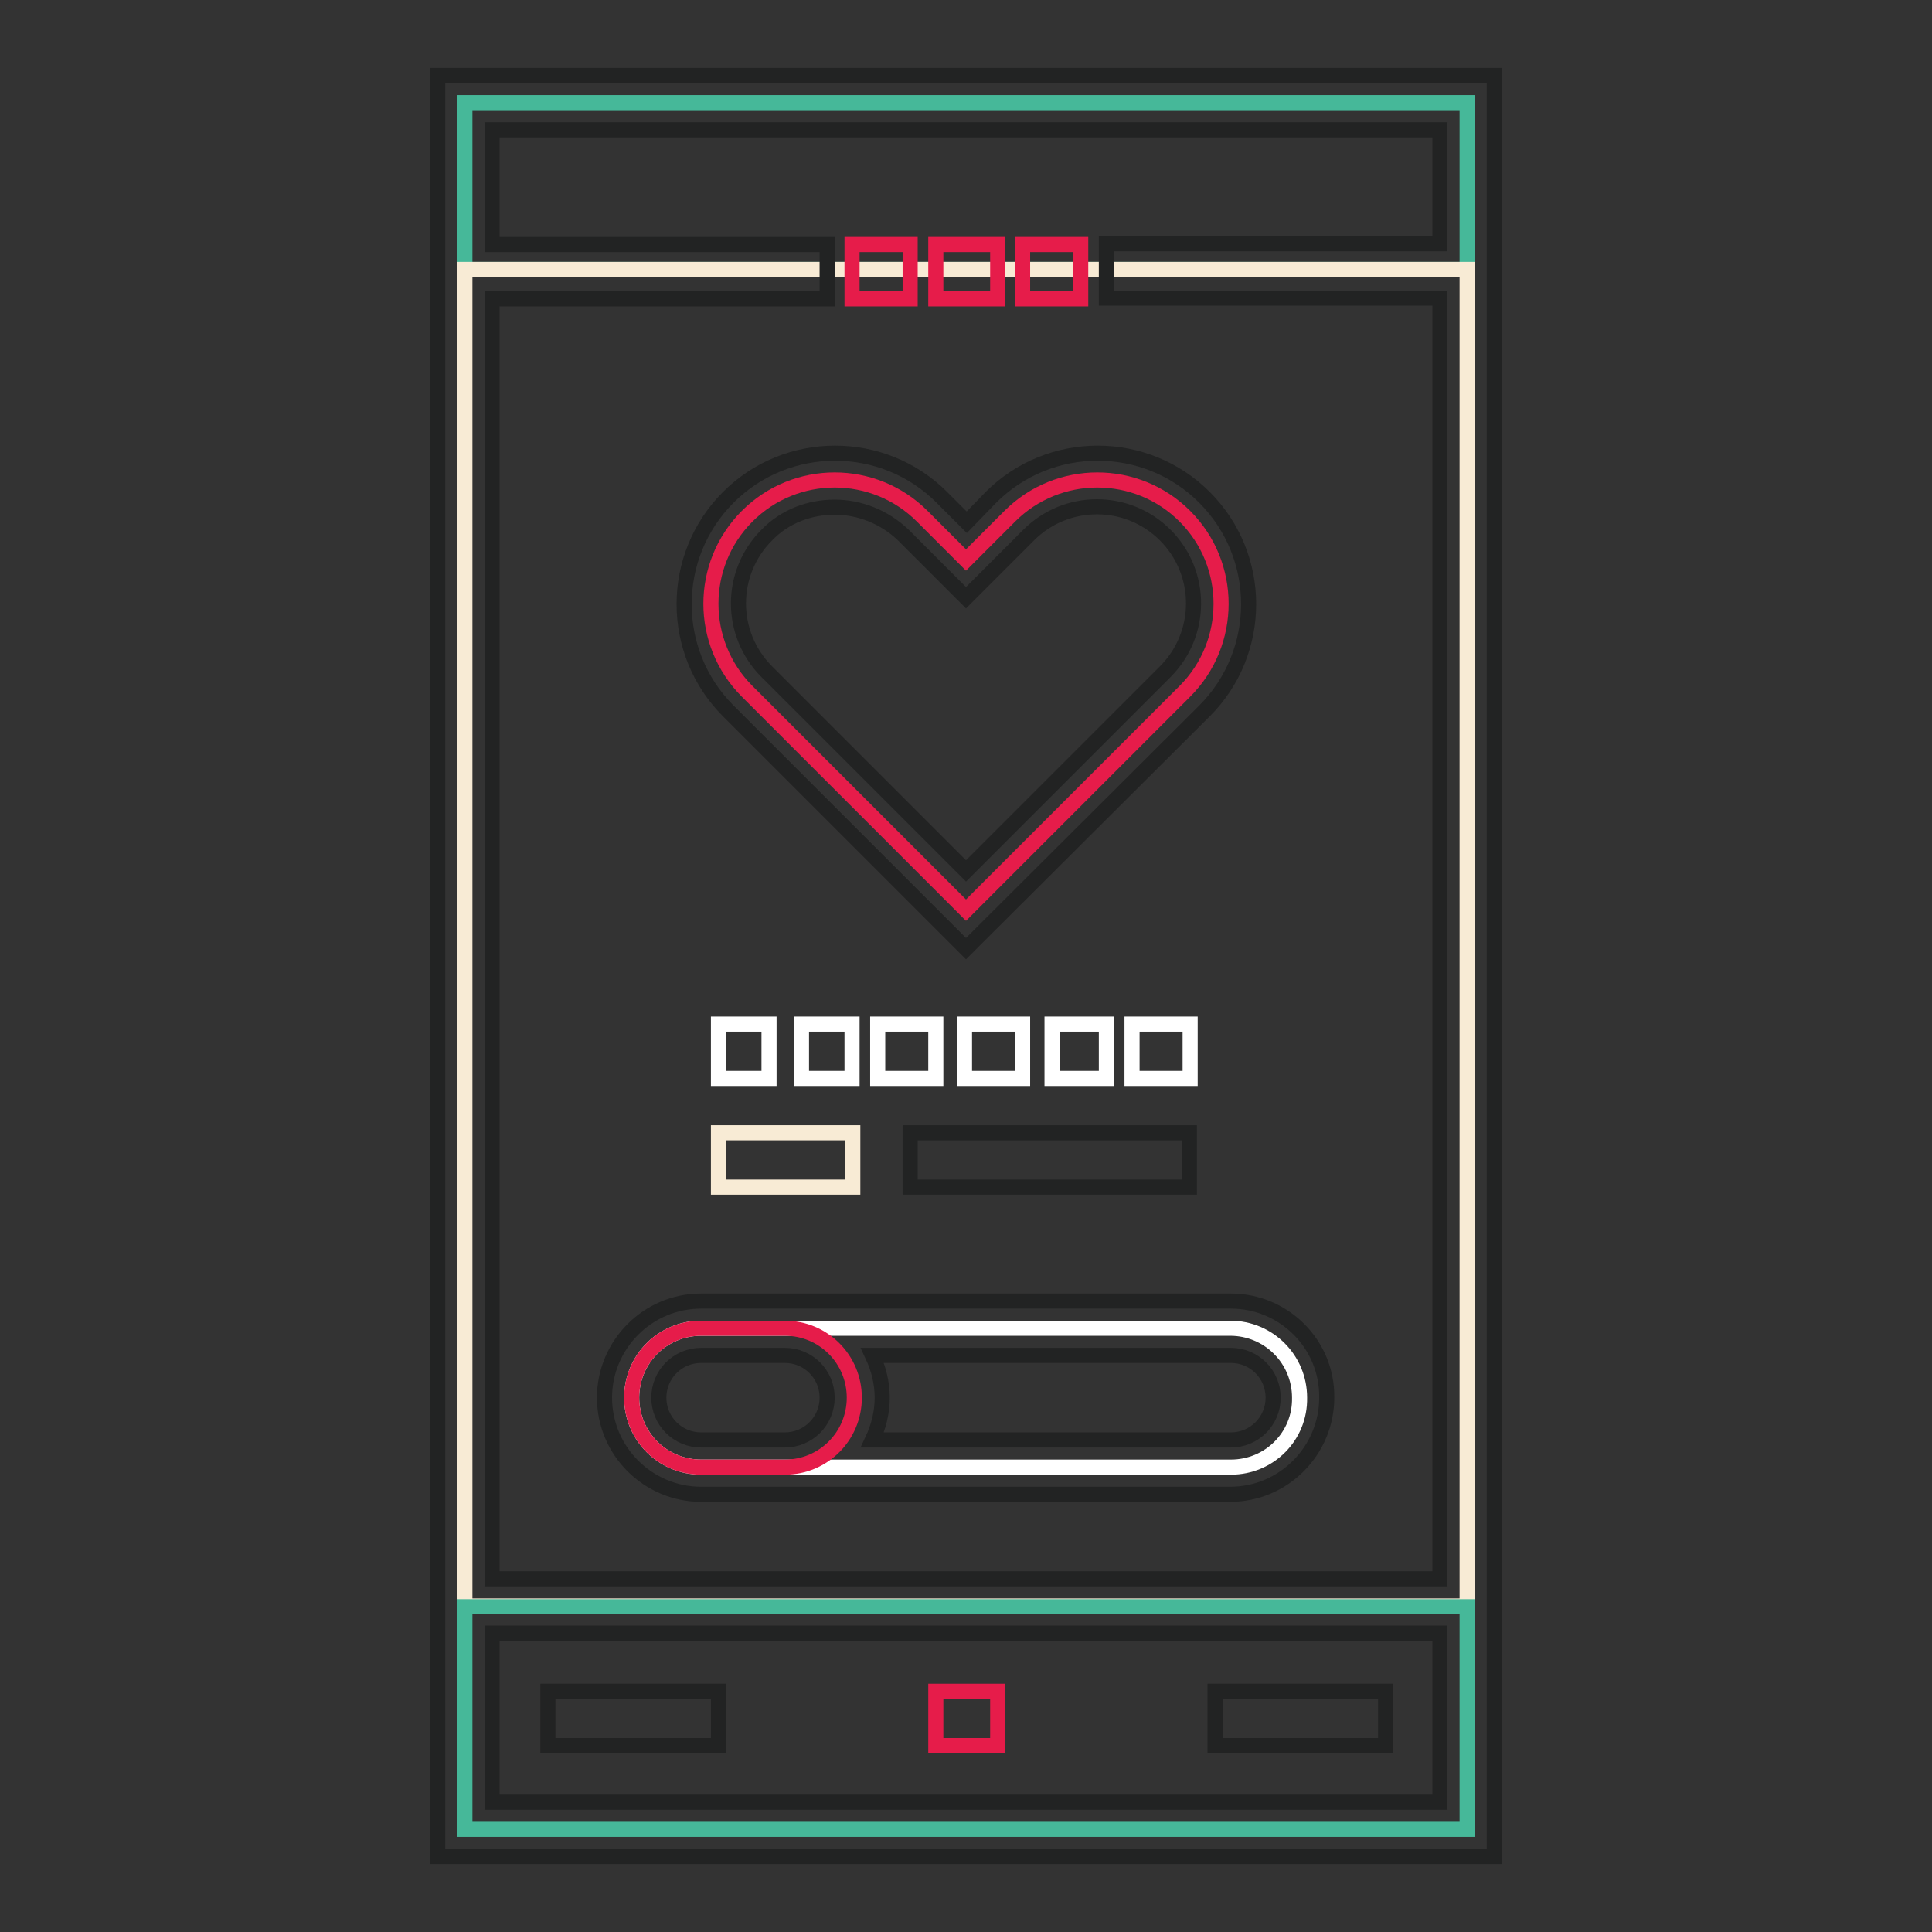 <?xml version="1.0" encoding="utf-8"?>
<!-- Svg Vector Icons : http://www.onlinewebfonts.com/icon -->
<!DOCTYPE svg PUBLIC "-//W3C//DTD SVG 1.1//EN" "http://www.w3.org/Graphics/SVG/1.1/DTD/svg11.dtd">
<svg version="1.1" xmlns="http://www.w3.org/2000/svg" xmlns:xlink="http://www.w3.org/1999/xlink" x="0px" y="0px" viewBox="0 0 256 256" enable-background="new 0 0 256 256" xml:space="preserve">
<rect x="0" y="0" width="256" height="256" fill="#333333" stroke="none"/>
<g> <path stroke-width="2" fill-opacity="0" stroke="#46b899"  d="M61.6,13.6h132.8v22.1H61.6V13.6z"/> <path stroke-width="2" fill-opacity="0" stroke="#f8ebd5"  d="M61.6,35.7h132.8v177.1H61.6V35.7z"/> <path stroke-width="2" fill-opacity="0" stroke="#46b899"  d="M61.6,212.9h132.8v29.5H61.6V212.9z"/> <path stroke-width="2" fill-opacity="0" stroke="#ffffff"  d="M163.1,194.4H92.9c-5.1,0-9.2-4.1-9.2-9.2s4.1-9.2,9.2-9.2h70.1c5.1,0,9.2,4.1,9.2,9.2 C172.3,190.3,168.2,194.4,163.1,194.4L163.1,194.4z"/> <path stroke-width="2" fill-opacity="0" stroke="#e61c4a"  d="M124,32.4h8.2v7.2H124V32.4z M135.5,32.4h7.7v7.2h-7.7V32.4z M112.9,32.4h7.7v7.2h-7.7V32.4z"/> <path stroke-width="2" fill-opacity="0" stroke="#222323"  d="M58,10v236H198V10H58z M65.2,32.4V17.2h125.6v15.1h-44.2v7.2h44.2v169.7H65.2V39.6h44.4v-7.2H65.2z  M65.2,238.8v-22.4h125.6v22.4H65.2L65.2,238.8z"/> <path stroke-width="2" fill-opacity="0" stroke="#e61c4a"  d="M104,194.4H92.9c-5.1,0-9.2-4.1-9.2-9.2s4.1-9.2,9.2-9.2H104c5.1,0,9.2,4.1,9.2,9.2 C113.2,190.3,109.1,194.4,104,194.4L104,194.4z"/> <path stroke-width="2" fill-opacity="0" stroke="#222323"  d="M72.6,224.1h22.6v7.2H72.6V224.1z M161,224.1h22.6v7.2H161V224.1z"/> <path stroke-width="2" fill-opacity="0" stroke="#e61c4a"  d="M124,224.1h8.2v7.2H124V224.1z M157,68.4c-6.4-6.4-16.8-6.4-23.2,0l-5.8,5.8l-5.8-5.8 c-6.4-6.4-16.8-6.4-23.2,0c-6.4,6.4-6.4,16.8,0,23.2l5.8,5.8l23.2,23.2l23.2-23.2l5.8-5.8C163.4,85.2,163.4,74.8,157,68.4L157,68.4 z"/> <path stroke-width="2" fill-opacity="0" stroke="#222323"  d="M128,125.7L96.5,94.2c-7.8-7.8-7.8-20.5,0-28.3c7.8-7.8,20.5-7.8,28.3,0l3.3,3.3l3.2-3.3 c7.8-7.8,20.5-7.8,28.3,0c7.8,7.8,7.8,20.5,0,28.3L128,125.7z M110.6,67.2c-3.3,0-6.6,1.2-9,3.7c-5,5-5,13.1,0,18.1l26.4,26.4 l26.4-26.4c5-5,5-13.1,0-18.1c-5-5-13.1-5-18.1,0l-8.3,8.3l-8.3-8.3C117.2,68.5,113.9,67.2,110.6,67.2z"/> <path stroke-width="2" fill-opacity="0" stroke="#ffffff"  d="M95.2,135.7h6.7v7.2h-6.7V135.7z M106.2,135.7h6.7v7.2h-6.7V135.7z M116.3,135.7h7.7v7.2h-7.7V135.7z  M127.8,135.7h7.7v7.2h-7.7V135.7z M139.4,135.7h7.2v7.2h-7.2V135.7z M150,135.7h7.7v7.2H150V135.7z"/> <path stroke-width="2" fill-opacity="0" stroke="#f8ebd5"  d="M95.2,150.1h17.8v7.2H95.2V150.1z"/> <path stroke-width="2" fill-opacity="0" stroke="#222323"  d="M120.6,150.1h37v7.2h-37V150.1z M163.1,172.4H92.9c-7.1,0-12.8,5.8-12.8,12.8c0,7.1,5.8,12.8,12.8,12.8 h70.1c7.1,0,12.8-5.8,12.8-12.8C175.9,178.1,170.1,172.4,163.1,172.4z M92.9,190.8c-3.1,0-5.6-2.5-5.6-5.6c0-3.1,2.5-5.6,5.6-5.6 H104c3.1,0,5.6,2.5,5.6,5.6c0,3.1-2.5,5.6-5.6,5.6H92.9z M163.1,190.8h-47.5c0.8-1.7,1.3-3.6,1.3-5.6c0-2-0.5-3.9-1.3-5.6h47.5 c3.1,0,5.6,2.5,5.6,5.6C168.7,188.3,166.2,190.8,163.1,190.8z"/></g>
</svg>
